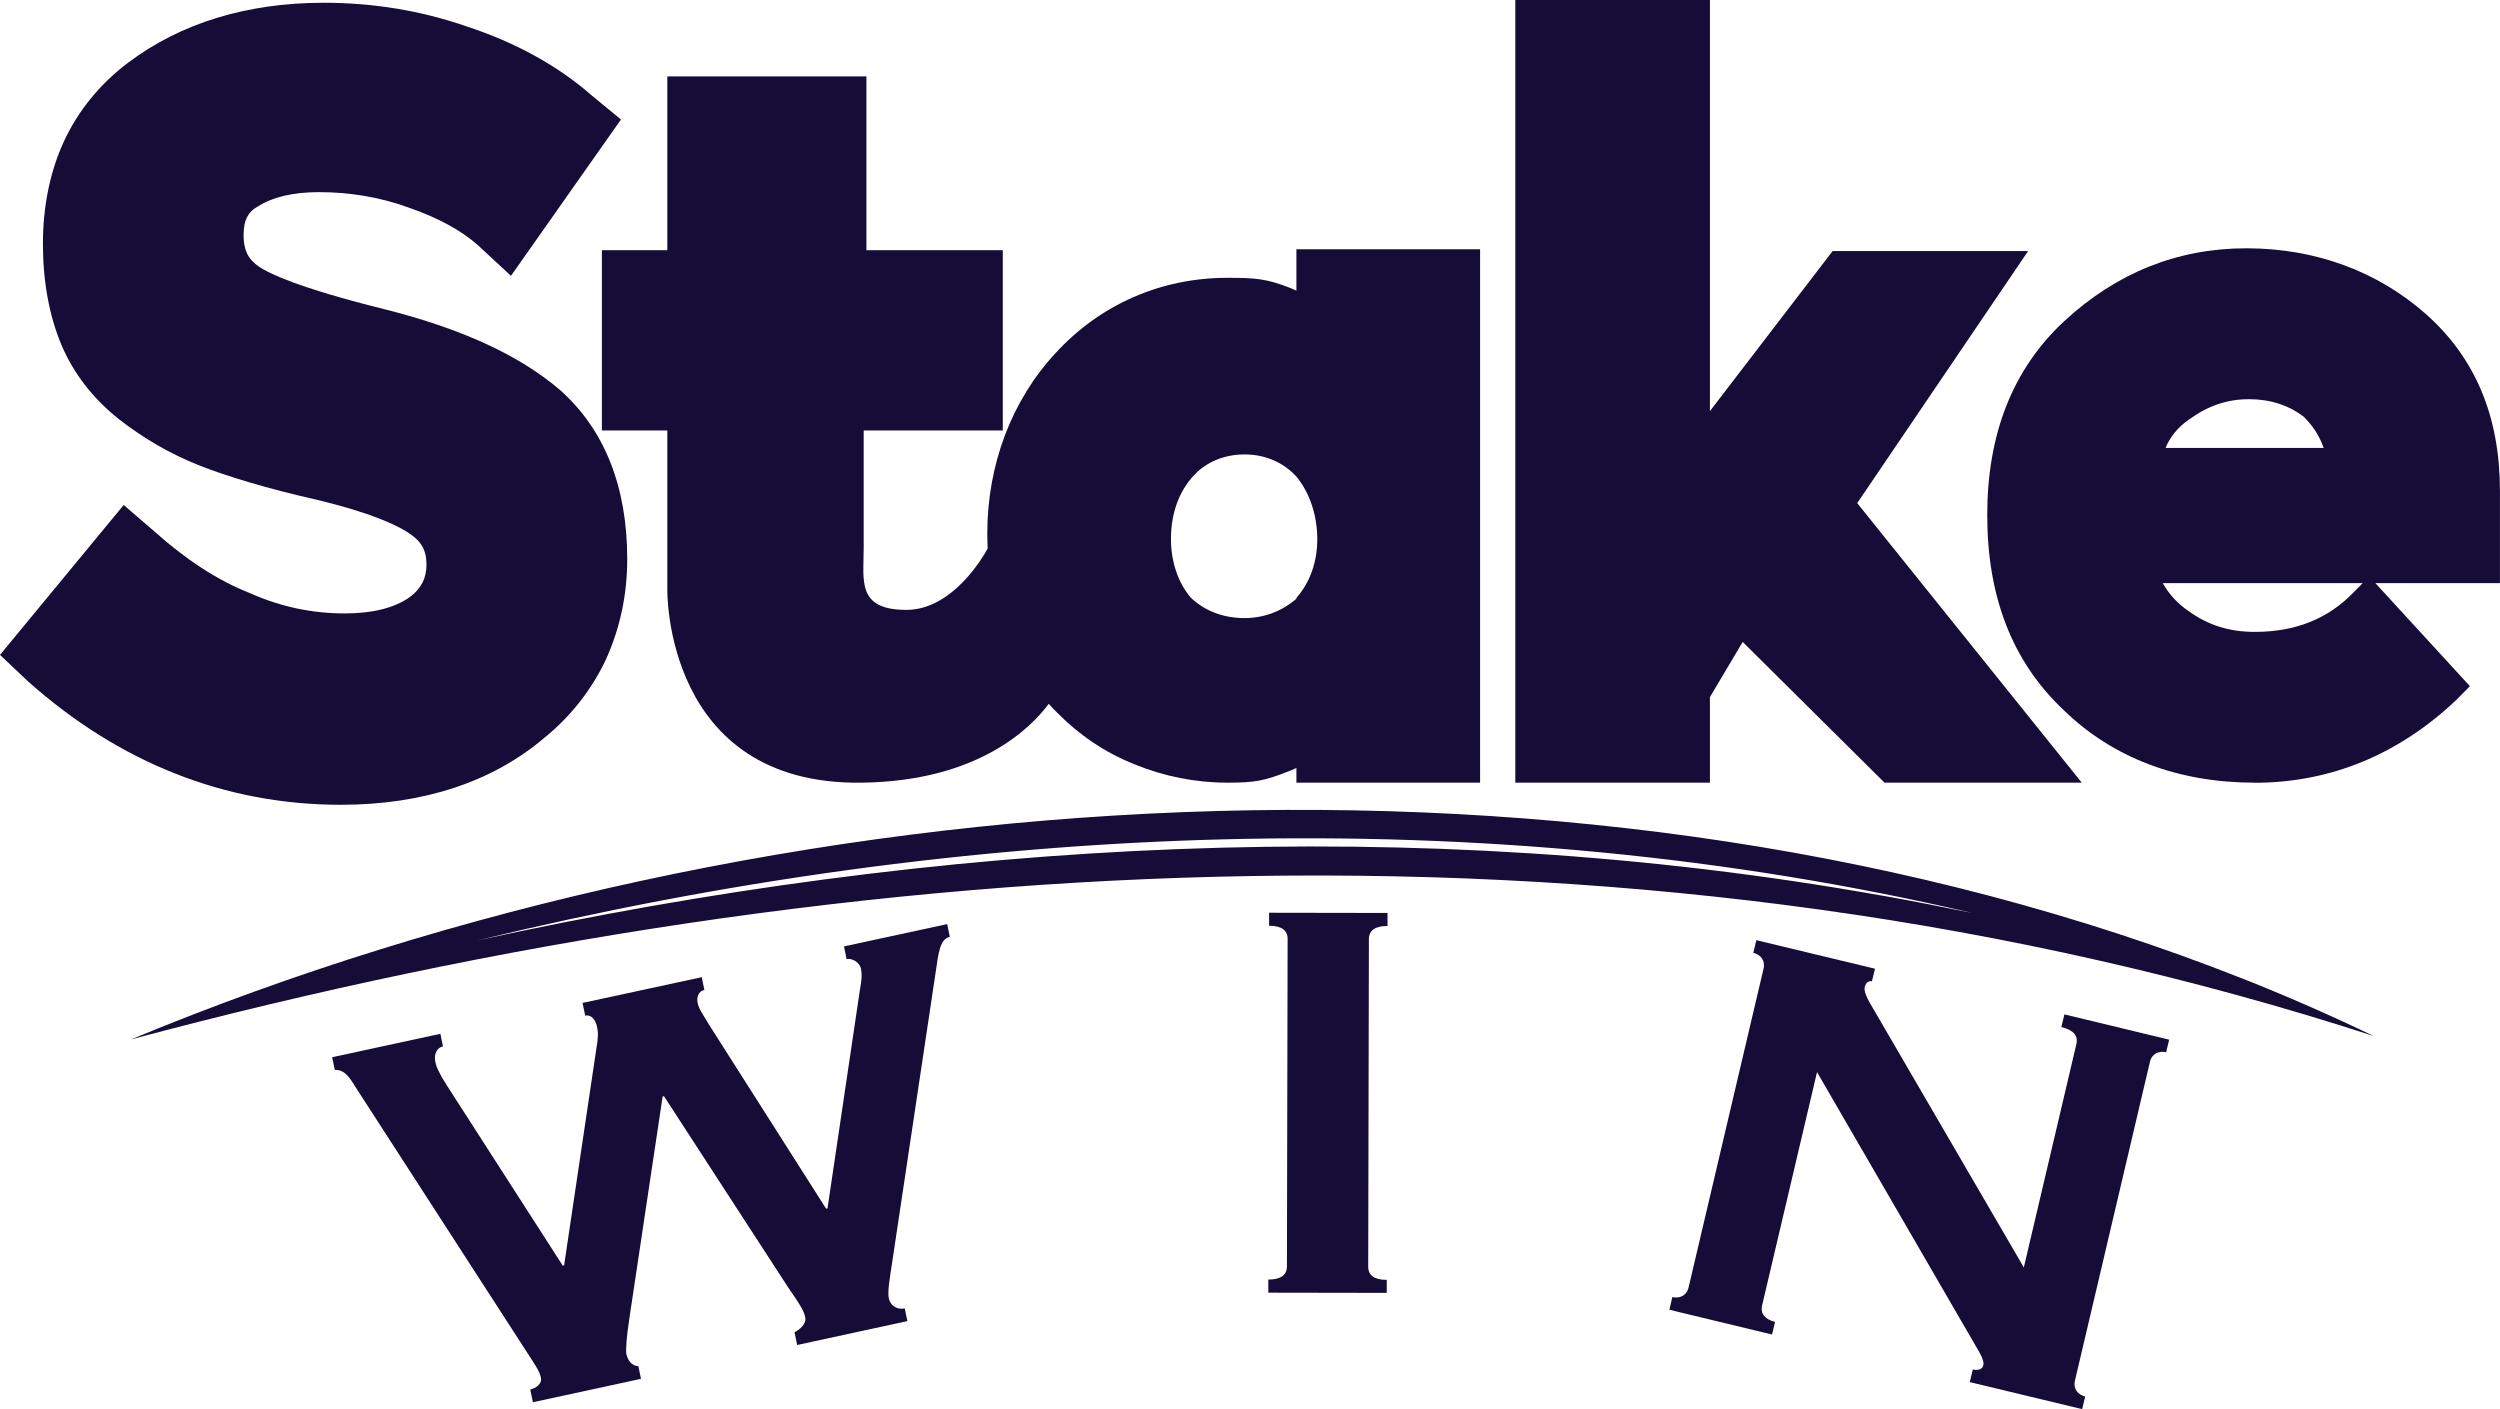 <?xml version="1.0" encoding="UTF-8"?> <svg xmlns="http://www.w3.org/2000/svg" fill="none" viewBox="0 0 150.58 84.88"><g><path d="M26.522 62.258L26.681 63.025C26.305 63.108 26.122 63.5 26.222 63.97C26.275 64.225 26.393 64.558 26.916 65.379L33.896 76.233L33.978 76.215L35.905 63.257C36.046 62.472 36.029 62.163 35.964 61.866C35.876 61.438 35.629 61.093 35.247 61.176L35.088 60.409L42.268 58.858L42.427 59.625C42.051 59.708 41.951 60.083 42.022 60.421C42.092 60.76 42.339 61.105 42.744 61.777L49.76 72.803L49.842 72.785L51.804 59.553C51.91 58.995 51.928 58.68 51.857 58.341C51.786 58.002 51.369 57.693 50.993 57.77L50.835 57.004L57.051 55.66L57.21 56.427C56.622 56.552 56.528 57.372 56.369 58.478L53.737 76.036C53.59 76.999 53.449 77.79 53.537 78.212C53.62 78.598 53.99 78.913 54.495 78.806L54.654 79.573L48.014 81.011L47.856 80.245C48.173 80.084 48.584 79.734 48.502 79.347C48.402 78.878 48.097 78.456 47.462 77.528L39.994 66.027L39.912 66.044L37.92 79.329C37.732 80.524 37.685 81.338 37.727 81.552C37.809 81.933 38.056 82.284 38.449 82.284L38.608 83.05L32.098 84.459L31.939 83.692C32.274 83.621 32.662 83.359 32.58 82.973C32.491 82.545 32.121 82.052 31.798 81.54L21.381 65.426C21.046 64.873 20.729 64.41 20.165 64.445L20.006 63.679L26.516 62.27L26.522 62.258Z" fill="#150c37"></path><path d="M76.393 77.855V77.071C77.122 77.071 77.509 76.809 77.515 76.292L77.556 56.546C77.556 56.023 77.174 55.761 76.44 55.761V54.977L83.573 54.989V55.773C82.844 55.773 82.457 56.035 82.451 56.552L82.41 76.304C82.41 76.827 82.797 77.088 83.526 77.088V77.873L76.393 77.861V77.855Z" fill="#150c37"></path><path d="M100.553 78.883L100.729 78.123C101.146 78.224 101.581 78.057 101.705 77.552L106.223 58.341C106.34 57.836 106.029 57.491 105.606 57.39L105.788 56.629L112.933 58.347L112.751 59.108C112.586 59.066 112.386 59.155 112.316 59.452C112.257 59.708 112.427 60.106 112.874 60.837L121.899 76.34L125.066 62.882C125.183 62.377 124.872 62.032 124.161 61.86L124.343 61.099L130.653 62.621L130.471 63.381C130.054 63.28 129.619 63.447 129.496 63.952L124.977 83.163C124.86 83.668 125.171 84.013 125.594 84.114L125.412 84.875L118.644 83.246L118.826 82.486C119.12 82.557 119.402 82.486 119.46 82.236C119.513 82.022 119.372 81.677 119.02 81.101L109.443 64.576L106.135 78.628C106.017 79.133 106.329 79.478 106.916 79.621L106.734 80.381L100.553 78.889V78.883Z" fill="#150c37"></path><path d="M135.036 58.929C95.753 43.409 46.622 46.524 7.903 62.603C51.886 50.834 99.249 48.2 142.968 62.401C140.371 61.147 137.721 59.993 135.042 58.929H135.036ZM113.262 53.93C85.283 48.937 56.41 50.59 28.713 56.653C58.126 49.508 89.254 48.087 118.838 55C117.181 54.661 114.895 54.21 113.262 53.925V53.93Z" fill="#150c37"></path><path d="M20.535 48.474C13.525 48.474 7.174 45.924 1.698 41.05L0 39.445L7.45 30.416L9.313 32.021C11.175 33.685 13.091 34.957 15.065 35.73C16.927 36.562 18.843 36.948 20.758 36.948C22.456 36.948 23.772 36.615 24.701 35.95C25.359 35.45 25.688 34.844 25.688 34.012C25.688 33.18 25.412 32.68 24.812 32.241C24.154 31.741 22.621 30.968 19.225 30.136C16.046 29.417 13.696 28.698 11.998 28.032C10.188 27.313 8.602 26.368 7.18 25.262C5.646 24.044 4.442 22.546 3.678 20.721C2.967 19.003 2.585 16.952 2.585 14.682C2.585 12.411 3.026 10.307 3.843 8.53C4.718 6.645 6.034 5.041 7.732 3.763C10.899 1.385 14.894 0.166 19.495 0.166C22.397 0.166 25.3 0.612 28.149 1.605C30.999 2.544 33.572 3.929 35.653 5.76L37.403 7.198L30.776 16.614L28.802 14.783C27.815 13.897 26.393 13.118 24.642 12.512C22.832 11.847 20.976 11.573 19.219 11.573C17.685 11.573 16.428 11.852 15.494 12.459C15 12.738 14.671 13.178 14.671 14.177C14.671 15.062 14.947 15.615 15.599 16.061C16.146 16.447 17.956 17.333 23.102 18.611C27.756 19.776 31.264 21.381 33.725 23.485C36.41 25.869 37.779 29.304 37.779 33.679C37.779 35.843 37.339 37.834 36.522 39.665C35.7 41.436 34.442 43.1 32.797 44.432C29.677 47.089 25.511 48.474 20.529 48.474H20.535Z" fill="#150c37"></path><path d="M78.085 15.015V17.505L77.703 17.339C76.281 16.786 75.623 16.733 73.925 16.733C69.93 16.733 66.258 18.337 63.573 21.274C60.946 24.097 59.466 27.979 59.466 32.134C59.466 32.437 59.478 32.74 59.489 33.037C59.254 33.477 57.398 36.734 54.595 36.734C51.581 36.734 52.022 34.963 52.022 32.966V25.928H60.4V15.068H52.186V4.601H40.194V15.068H36.252V25.928H40.194V35.51C40.194 35.51 39.977 47.309 51.91 47.142C58.966 47.053 62.133 43.79 63.167 42.393C63.332 42.583 63.508 42.761 63.684 42.934C65.001 44.265 66.534 45.318 68.338 46.037C70.089 46.756 72.004 47.142 73.925 47.142C75.623 47.142 76.17 47.029 77.703 46.423L78.085 46.257V47.142H89.149V15.015H78.085ZM78.085 36.009V36.063C77.263 36.782 76.17 37.228 74.965 37.228C73.649 37.228 72.556 36.782 71.734 36.009C70.97 35.123 70.529 33.851 70.529 32.466C70.529 30.915 71.023 29.584 71.898 28.644C72.662 27.812 73.761 27.372 74.965 27.372C76.17 27.372 77.263 27.818 78.085 28.704C78.908 29.702 79.343 31.087 79.343 32.472C79.343 33.857 78.902 35.076 78.085 36.015V36.009Z" fill="#150c37"></path><path d="M113.509 47.142L104.966 38.666L102.991 41.989V47.142H91.27V0H102.991V24.763L110.383 15.122H122.157L111.863 30.303L125.389 47.142H113.509Z" fill="#150c37"></path><path d="M135.794 47.142C131.194 47.142 127.251 45.644 124.296 42.767C121.176 39.831 119.695 35.896 119.695 31.022C119.695 26.148 121.229 22.213 124.349 19.33C127.469 16.447 131.141 14.955 135.301 14.955C139.461 14.955 143.186 16.34 146.088 18.89C149.102 21.547 150.577 25.096 150.577 29.584V35.123H143.074L148.767 41.329L147.945 42.161C144.496 45.43 140.389 47.148 135.788 47.148L135.794 47.142ZM130.265 35.123C130.647 35.789 131.141 36.342 131.799 36.788C133.003 37.673 134.319 38.06 135.794 38.06C138.256 38.06 140.23 37.287 141.817 35.623L142.31 35.123H130.265ZM139.96 26.98C139.684 26.201 139.302 25.649 138.755 25.096C137.88 24.43 136.781 24.044 135.471 24.044C134.161 24.044 133.009 24.43 131.858 25.262C131.2 25.708 130.706 26.314 130.436 26.98H139.966H139.96Z" fill="#150c37"></path></g></svg> 